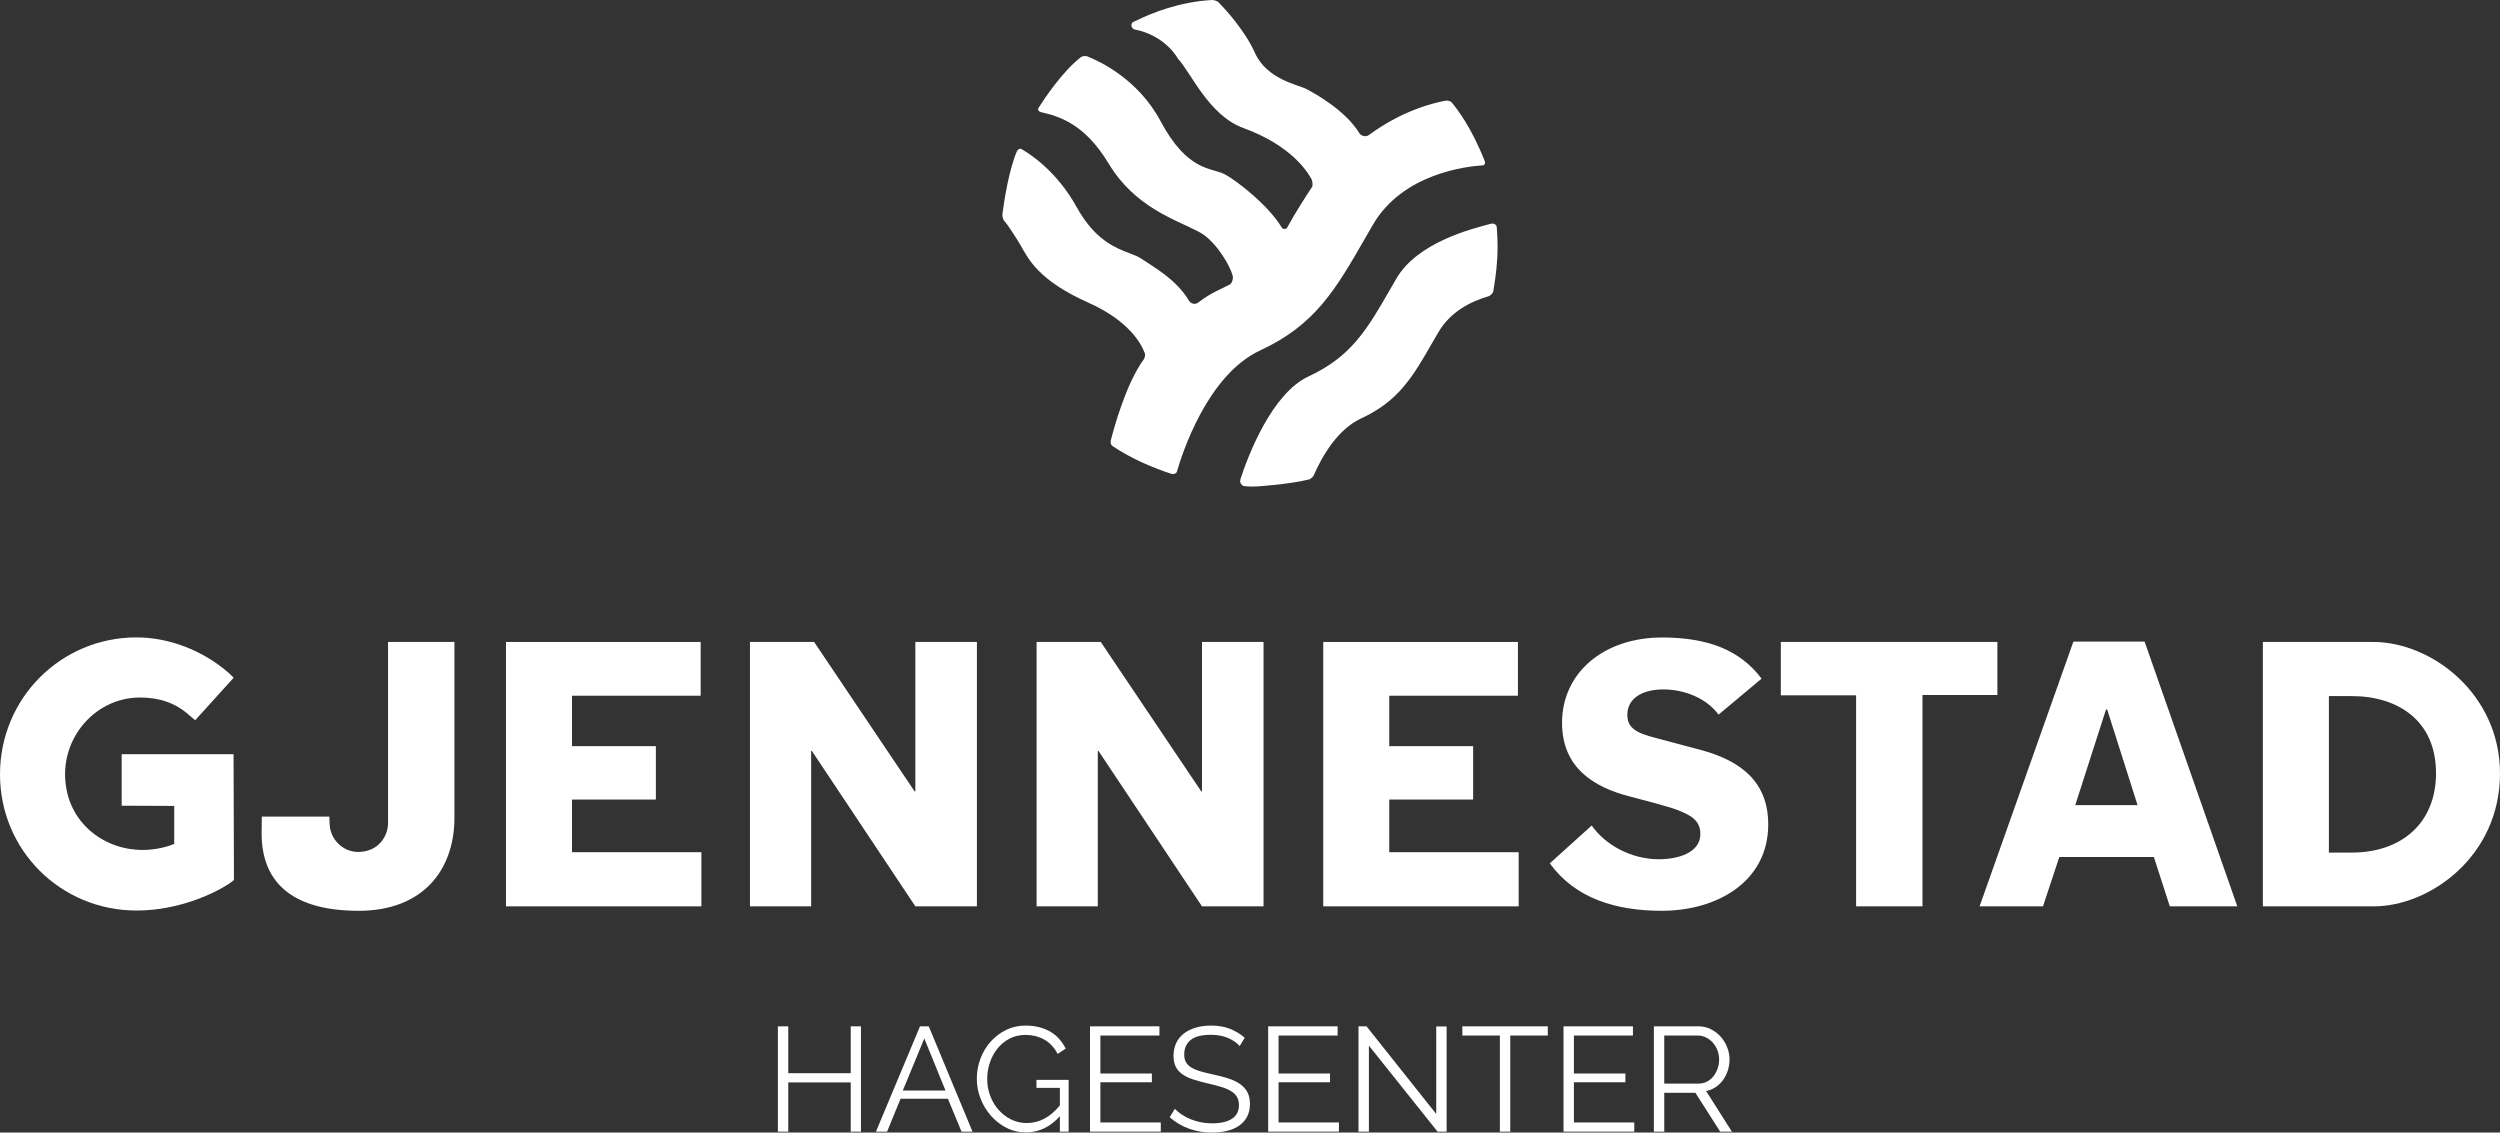 <?xml version="1.0" encoding="UTF-8"?>
<svg id="b" data-name="Layer 2" xmlns="http://www.w3.org/2000/svg" width="435.988" height="197.511" viewBox="0 0 435.988 197.511">
  <rect x="0" y="0" width="435.988" height="197.511" fill="#333333" stroke="none"/>
  <g id="c" data-name="Layer 1">
    <g>
      <g>
        <path d="M150.147,178.987v18.368h-1.785v-8.589h-10.892v8.589h-1.811v-18.368h1.811v8.175h10.892v-8.175h1.785Z" fill="#fff"/>
        <path d="M160.444,178.987h1.526l7.632,18.368h-1.914l-2.38-5.743h-8.253l-2.354,5.743h-1.94l7.684-18.368Zm4.45,11.202l-3.699-9.081-3.751,9.081h7.451Z" fill="#fff"/>
        <path d="M184.84,194.665c-1.708,1.88-3.673,2.819-5.898,2.819-1.242,0-2.385-.267-3.428-.802-1.044-.534-1.949-1.241-2.717-2.121s-1.367-1.876-1.798-2.988c-.431-1.112-.647-2.255-.647-3.428,0-1.225,.211-2.397,.634-3.519s1.013-2.108,1.772-2.962c.759-.854,1.656-1.535,2.69-2.044,1.035-.509,2.165-.764,3.389-.764,.896,0,1.716,.1,2.458,.298,.741,.198,1.401,.475,1.979,.828,.578,.354,1.078,.775,1.5,1.268,.422,.491,.78,1.03,1.074,1.617l-1.397,.931c-.604-1.138-1.389-1.975-2.354-2.51-.966-.534-2.061-.802-3.286-.802-1.018,0-1.936,.216-2.755,.647-.819,.431-1.518,1.005-2.095,1.72-.578,.716-1.022,1.535-1.333,2.458s-.466,1.876-.466,2.858c0,1.035,.177,2.019,.53,2.949,.354,.932,.841,1.747,1.462,2.445s1.349,1.255,2.186,1.669c.836,.414,1.747,.62,2.729,.62,1.052,0,2.057-.245,3.014-.737,.957-.491,1.875-1.271,2.755-2.341v-3.053h-4.087v-1.397h5.614v9.029h-1.526v-2.69Z" fill="#fff"/>
        <path d="M202.432,195.751v1.604h-12.34v-18.368h12.107v1.604h-10.297v6.623h8.978v1.526h-8.978v7.011h10.53Z" fill="#fff"/>
        <path d="M216.196,182.428c-.518-.586-1.208-1.061-2.07-1.423-.863-.362-1.846-.543-2.949-.543-1.622,0-2.803,.307-3.544,.918-.742,.612-1.112,1.445-1.112,2.497,0,.552,.099,1.005,.297,1.358s.504,.659,.918,.918,.944,.483,1.591,.673c.646,.189,1.41,.379,2.29,.569,.983,.207,1.867,.439,2.652,.698,.784,.259,1.453,.582,2.005,.97,.552,.389,.974,.858,1.268,1.41,.293,.553,.44,1.242,.44,2.069,0,.846-.164,1.579-.492,2.199-.328,.621-.785,1.139-1.371,1.553-.586,.414-1.285,.72-2.096,.918s-1.699,.298-2.665,.298c-2.846,0-5.304-.888-7.374-2.665l.906-1.475c.327,.346,.72,.673,1.177,.983,.457,.311,.965,.582,1.526,.814,.56,.233,1.16,.414,1.798,.544,.638,.129,1.311,.193,2.018,.193,1.466,0,2.608-.263,3.428-.789,.819-.525,1.229-1.323,1.229-2.393,0-.569-.116-1.048-.349-1.436-.233-.389-.582-.725-1.048-1.01-.466-.284-1.044-.53-1.733-.737-.69-.207-1.492-.413-2.406-.62-.966-.225-1.811-.457-2.535-.699-.725-.241-1.337-.543-1.837-.905-.5-.362-.875-.798-1.125-1.307-.25-.508-.375-1.134-.375-1.875,0-.846,.159-1.6,.479-2.264,.319-.664,.772-1.217,1.358-1.656,.586-.439,1.276-.776,2.07-1.009,.793-.233,1.672-.35,2.639-.35,1.225,0,2.315,.186,3.272,.557,.958,.371,1.824,.893,2.6,1.565l-.879,1.448Z" fill="#fff"/>
        <path d="M233.503,195.751v1.604h-12.34v-18.368h12.107v1.604h-10.297v6.623h8.978v1.526h-8.978v7.011h10.53Z" fill="#fff"/>
        <path d="M238.728,182.35v15.005h-1.811v-18.368h1.397l12.159,15.289v-15.264h1.811v18.343h-1.578l-11.979-15.005Z" fill="#fff"/>
        <path d="M269.928,180.591h-6.545v16.765h-1.811v-16.765h-6.545v-1.604h14.901v1.604Z" fill="#fff"/>
        <path d="M285.011,195.751v1.604h-12.34v-18.368h12.107v1.604h-10.297v6.623h8.978v1.526h-8.978v7.011h10.53Z" fill="#fff"/>
        <path d="M288.427,197.355v-18.368h7.761c.793,0,1.522,.168,2.186,.504,.664,.337,1.237,.776,1.72,1.319,.483,.544,.858,1.16,1.125,1.851,.267,.689,.401,1.388,.401,2.095,0,.673-.099,1.315-.297,1.928s-.475,1.164-.828,1.656c-.354,.491-.781,.905-1.281,1.241-.5,.337-1.061,.565-1.682,.686l4.501,7.089h-2.044l-4.32-6.778h-5.433v6.778h-1.811Zm1.811-8.382h6.002c.534,0,1.022-.117,1.461-.35,.44-.232,.815-.548,1.125-.944s.552-.845,.725-1.346c.172-.5,.258-1.025,.258-1.578s-.099-1.082-.297-1.591-.466-.952-.802-1.332c-.336-.379-.733-.682-1.19-.905-.457-.225-.936-.337-1.436-.337h-5.847v8.383Z" fill="#fff"/>
      </g>
      <g>
        <path d="M238.141,41.422c.412-.719,.834-1.461,1.284-2.218,5.194-8.968,16.404-10.201,19.153-10.367,.404-.016,.459-.469,.375-.688-2.358-5.985-4.889-9.24-5.816-10.315-.243-.278-.858-.32-1.103-.271-6.368,1.26-11.15,4.378-13.214,5.928-.74,.554-1.519,.111-1.751-.266-2.527-4.1-7.908-6.984-9.192-7.68-1.409-.762-6.94-1.643-9.033-6.348-1.711-3.827-5.099-7.53-6.311-8.782-.283-.289-.941-.43-1.184-.412-5.611,.304-10.454,2.236-13.2,3.59l.008,.008c-.025,0-.032,0-.051,.007-.209,.096-.408,.203-.596,.289-.11,.142-.197,.317-.197,.518,0,.302,.194,.577,.468,.703,5.531,1.048,7.638,5.113,7.638,5.113,2.228,2.302,5.324,9.869,11.413,12.094,7.363,2.691,10.548,6.565,11.832,8.795,.221,.371,.333,1.208,.142,1.501-.88,1.316-3.054,4.69-4.341,7.093-.169,.311-.754,.275-.938-.036-2.313-3.886-7.955-8.265-9.963-9.295-2.364-1.205-6.455-.425-11.164-9.253-3.964-7.418-10.77-10.508-12.813-11.306-.396-.137-.919,.007-1.072,.132-3.232,2.511-6.385,7.247-7.399,8.855-.216,.347,.089,.654,.324,.716,3.098,.736,7.61,1.877,11.888,8.976,4.589,7.616,11.482,9.7,15.744,11.922,.517,.271,1.005,.606,1.458,.997,2.687,2.32,4.558,6.207,4.483,7.044-.092,.842-.412,1.02-.432,1.092-1.41,.778-3.336,1.427-5.569,3.171-.864,.672-1.57-.144-1.637-.248-2.233-3.786-6.161-5.883-8.296-7.35-1.493-1.018-4.2-1.293-7.099-3.709-1.394-1.161-2.826-2.812-4.195-5.277-3.475-6.281-8.117-9.275-9.639-10.148-.328-.18-.709,.149-.803,.378-1.418,3.307-2.233,8.734-2.513,10.884-.085,.59,.184,1.164,.342,1.31,.574,.561,2.46,3.59,2.703,4.015,1.479,2.562,3.092,6.253,12.021,10.242,7.121,3.183,9.2,7.26,9.753,8.775,.144,.386-.065,.915-.188,1.077-3.063,4.198-5.152,11.798-5.736,14.108-.114,.437,.087,.855,.219,.95,3.49,2.359,7.347,3.922,10.368,4.906,.257,.087,.812,.008,.938-.397,.899-3.134,5.31-16.861,14.511-21.131,9.654-4.476,13.184-10.647,18.377-19.69" fill="#fff"/>
        <path d="M261.027,39.662c.021-.417-.45-.781-1.005-.641-3.408,.878-12.864,3.282-16.492,9.548-.343,.592-.68,1.167-.998,1.726-4.056,7.051-6.8,11.86-14.326,15.349-6.468,3.001-10.609,13.992-11.878,17.915-.131,.425-.022,.767,.316,1.079,.34,.321,2.709,.183,2.709,.183,0,0,5.366-.335,8.98-1.215,.173-.034,.678-.471,.749-.66,1.572-3.574,4.248-8.098,8.286-9.97,6.6-3.055,9.013-7.275,12.565-13.46,.285-.49,.573-.994,.88-1.517,2.149-3.709,5.802-5.473,8.778-6.331,.235-.059,.754-.443,.843-.924,.454-2.697,.738-5.105,.738-7.758,0-1.12-.057-2.228-.144-3.323" fill="#fff"/>
      </g>
      <g>
        <path d="M62.566,158.839c-10.994,0-16.944-4.462-16.944-13.516l.038-2.91h11.774l.047,1.119c0,2.799,2.304,5.044,4.956,5.044,3.541,0,5.238-2.72,5.238-5.056v-31.567h11.575v30.654c0,9.184-5.561,16.233-16.685,16.233Z" fill="#fff"/>
        <path d="M88.239,158.063v-46.11h33.952v9.377h-22.44v8.795h14.628v9.313h-14.628v9.184h22.57v9.441h-34.082Z" fill="#fff"/>
        <path d="M159.634,158.063l-18.044-27.098h-.13v27.098h-10.671v-46.11h11.188l17.526,26.062h.13v-26.062h10.735v46.11h-10.735Z" fill="#fff"/>
        <path d="M209.622,158.063l-18.044-27.098h-.129v27.098h-10.672v-46.11h11.189l17.525,26.062h.13v-26.062h10.735v46.11h-10.735Z" fill="#fff"/>
        <path d="M230.767,158.063v-46.11h33.952v9.377h-22.44v8.795h14.628v9.313h-14.628v9.184h22.57v9.441h-34.082Z" fill="#fff"/>
        <path d="M289.81,158.839c-8.084,0-15.134-2.199-19.53-8.278l7.308-6.596c2.328,3.362,6.855,5.884,11.705,5.884,3.427,0,7.243-1.164,7.243-4.398,0-2.521-1.875-3.363-4.203-4.268-1.165-.453-6.467-1.875-8.019-2.264-6.403-1.617-11.9-5.045-11.9-12.87,0-8.665,7.179-14.874,17.461-14.874,8.084,0,13.646,2.264,17.332,7.178l-7.502,6.274c-2.134-2.91-6.014-4.398-9.636-4.398-3.363,0-6.273,1.358-6.273,4.462,0,2.91,2.78,3.427,6.208,4.333,1.099,.323,5.627,1.488,6.79,1.811,6.79,1.875,11.576,5.497,11.576,12.934,0,10.089-9.054,15.068-18.561,15.068Z" fill="#fff"/>
        <path d="M335.271,121.201v36.862h-11.575v-36.798h-13.129v-9.313h37.768v9.248h-13.064Z" fill="#fff"/>
        <path d="M378.405,158.063l-2.781-8.601h-16.49l-2.846,8.601h-11.059l16.362-46.175h12.417l16.168,46.175h-11.771Zm-10.929-34.341h-.194l-5.367,16.686h10.865l-5.304-16.686Z" fill="#fff"/>
        <path d="M413.972,158.063h-19.337v-46.11h19.207c10.283,0,22.145,9.117,22.145,22.93,0,14.512-12.315,23.181-22.016,23.181Zm-3.85-36.669h-3.975v27.292h4c8.542,0,14.683-5.03,14.683-13.862,0-9.154-6.652-13.43-14.708-13.43Z" fill="#fff"/>
        <path d="M23.816,111.16c5.572,0,11.474,2.211,15.985,6.124,.318,.248,.942,.916,.942,.916l-6.702,7.399s-.676-.578-.937-.774c-2.521-2.321-5.44-3.184-8.691-3.184-8.22,0-14.64,7.888-12.729,16.451,1.484,6.65,7.852,10.732,14.633,10.063,1.342-.132,2.705-.428,4.068-.974v-6.631s-7.903-.041-9.167-.041v-8.981h19.511l.071,21.889c0,.331-7.364,5.373-16.983,5.373-13.202,0-23.816-10.481-23.816-23.749s10.614-23.882,23.816-23.882Z" fill="#fff"/>
      </g>
    </g>
  </g>
</svg>